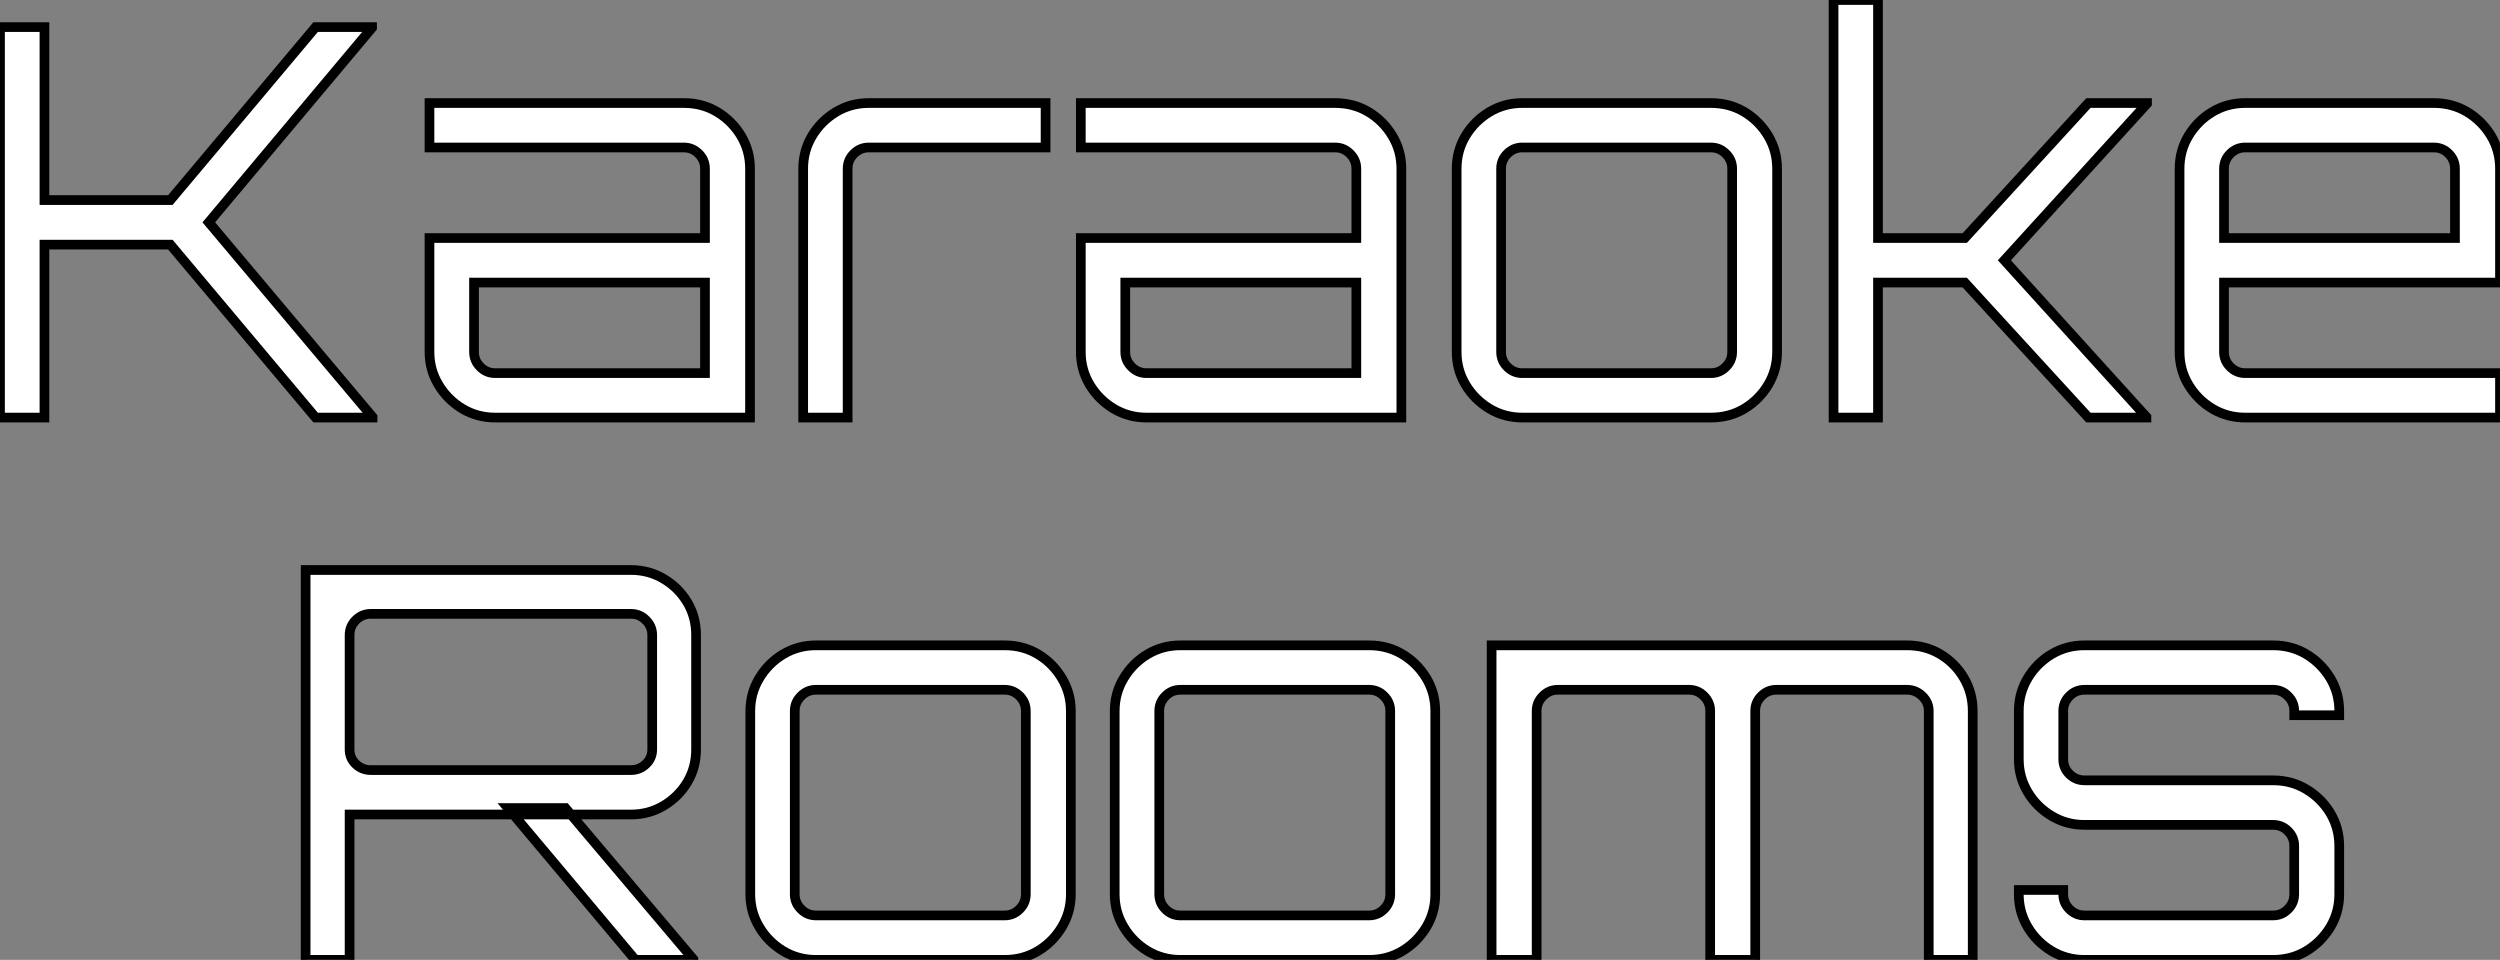 <?xml version="1.0" standalone="no"?>
<svg xmlns="http://www.w3.org/2000/svg" viewBox="3.19 -43.12 258.16 99.12"><rect x="3.19" y="-43.12" width="258.16" height="99.12" fill="#808080" stroke="none"/><path d="M7.78 0L3.19 0L3.19-40.32L7.78-40.32L7.78-22.46L20.78-22.46L35.78-40.32L41.61-40.32L41.61-40.26L24.75-20.16L41.66-0.06L41.66 0L35.78 0L20.78-17.86L7.78-17.86L7.78 0ZM80.64 0L54.32 0Q52.47 0 50.93-0.92Q49.39-1.85 48.47-3.39Q47.54-4.93 47.54-6.78L47.54-6.78L47.54-18.54L75.99-18.54L75.99-25.70Q75.99-26.60 75.35-27.24Q74.70-27.89 73.81-27.89L73.81-27.89L47.54-27.89L47.54-32.48L73.81-32.48Q75.71-32.48 77.25-31.56Q78.79-30.63 79.72-29.09Q80.64-27.55 80.64-25.70L80.64-25.70L80.64 0ZM54.32-4.59L54.32-4.59L75.99-4.59L75.99-13.94L52.14-13.94L52.14-6.78Q52.14-5.88 52.78-5.24Q53.42-4.59 54.32-4.59ZM90.72 0L86.13 0L86.13 0L86.13-25.70Q86.13-27.55 87.05-29.09Q87.98-30.63 89.52-31.56Q91.06-32.48 92.90-32.48L92.90-32.48L111.16-32.48L111.16-27.89L92.90-27.89Q92.01-27.89 91.36-27.24Q90.72-26.60 90.72-25.70L90.72-25.70L90.72 0ZM147.90 0L121.58 0Q119.73 0 118.19-0.92Q116.65-1.85 115.72-3.39Q114.80-4.93 114.80-6.78L114.80-6.78L114.80-18.54L143.25-18.54L143.25-25.70Q143.25-26.60 142.60-27.24Q141.96-27.89 141.06-27.89L141.06-27.89L114.80-27.89L114.80-32.48L141.06-32.48Q142.97-32.48 144.51-31.56Q146.05-30.63 146.97-29.09Q147.90-27.55 147.90-25.70L147.90-25.70L147.90 0ZM121.58-4.59L121.58-4.59L143.25-4.59L143.25-13.94L119.39-13.94L119.39-6.78Q119.39-5.88 120.04-5.24Q120.68-4.59 121.58-4.59ZM160.38 0L160.38 0Q158.54 0 157.00-0.92Q155.46-1.85 154.53-3.39Q153.61-4.93 153.61-6.78L153.61-6.78L153.61-25.70Q153.61-27.55 154.53-29.09Q155.46-30.63 157.00-31.56Q158.54-32.48 160.38-32.48L160.38-32.48L179.87-32.48Q181.78-32.48 183.32-31.56Q184.86-30.63 185.78-29.09Q186.70-27.55 186.70-25.70L186.70-25.70L186.70-6.78Q186.70-4.93 185.78-3.39Q184.86-1.85 183.32-0.92Q181.78 0 179.87 0L179.87 0L160.38 0ZM160.38-4.59L160.38-4.59L179.87-4.59Q180.77-4.59 181.41-5.24Q182.06-5.88 182.06-6.78L182.06-6.78L182.06-25.70Q182.06-26.60 181.41-27.24Q180.77-27.89 179.87-27.89L179.87-27.89L160.38-27.89Q159.49-27.89 158.84-27.24Q158.20-26.60 158.20-25.70L158.20-25.70L158.20-6.78Q158.20-5.88 158.84-5.24Q159.49-4.59 160.38-4.59ZM197.12 0L192.53 0L192.53 0L192.53-43.12L197.12-43.12L197.12-18.54L206.08-18.54L218.85-32.48L224.90-32.48L224.90-32.42L210.17-16.24L224.84-0.06L224.84 0L218.85 0L206.08-13.94L197.12-13.94L197.12 0ZM235.03 0L235.03 0Q233.18 0 231.64-0.92Q230.10-1.85 229.18-3.39Q228.26-4.93 228.26-6.78L228.26-6.78L228.26-25.70Q228.26-27.55 229.18-29.09Q230.10-30.63 231.64-31.56Q233.18-32.48 235.03-32.48L235.03-32.48L254.52-32.48Q256.42-32.48 257.96-31.56Q259.50-30.63 260.43-29.09Q261.35-27.55 261.35-25.70L261.35-25.70L261.35-13.94L232.85-13.94L232.85-6.78Q232.85-5.88 233.49-5.24Q234.14-4.59 235.03-4.59L235.03-4.59L261.35-4.59L261.35 0L235.03 0ZM232.85-25.70L232.85-18.54L256.70-18.54L256.70-25.70Q256.70-26.60 256.06-27.24Q255.42-27.89 254.52-27.89L254.52-27.89L235.03-27.89Q234.14-27.89 233.49-27.24Q232.85-26.60 232.85-25.70L232.85-25.70Z" fill="white" stroke="black" transform="scale(1,1)"/><path d="M74.79 56L68.80 56L55.64 40.32L61.58 40.32L74.79 55.94L74.79 56ZM39.29 56L34.75 56L34.75 15.74L68.35 15.74Q70.20 15.74 71.74 16.66Q73.28 17.58 74.18 19.10Q75.07 20.61 75.07 22.46L75.07 22.46L75.07 34.27Q75.07 36.12 74.18 37.63Q73.28 39.14 71.74 40.07Q70.20 40.99 68.35 40.99L68.35 40.99L39.29 40.99L39.29 56ZM41.47 36.40L41.47 36.40L68.35 36.40Q69.25 36.40 69.89 35.78Q70.54 35.17 70.54 34.27L70.54 34.27L70.54 22.46Q70.54 21.56 69.89 20.92Q69.25 20.27 68.35 20.27L68.35 20.27L41.47 20.27Q40.58 20.27 39.93 20.92Q39.29 21.56 39.29 22.46L39.29 22.46L39.29 34.27Q39.29 35.17 39.93 35.78Q40.58 36.40 41.47 36.40ZM87.45 56L87.45 56Q85.60 56 84.06 55.08Q82.52 54.15 81.60 52.61Q80.67 51.07 80.67 49.22L80.67 49.22L80.67 30.30Q80.67 28.45 81.60 26.91Q82.52 25.37 84.06 24.44Q85.60 23.52 87.45 23.52L87.45 23.52L106.94 23.52Q108.84 23.52 110.38 24.44Q111.92 25.37 112.84 26.91Q113.77 28.45 113.77 30.30L113.77 30.30L113.77 49.22Q113.77 51.07 112.84 52.61Q111.92 54.15 110.38 55.08Q108.84 56 106.94 56L106.94 56L87.45 56ZM87.45 51.41L87.45 51.41L106.94 51.41Q107.83 51.41 108.48 50.76Q109.12 50.12 109.12 49.22L109.12 49.22L109.12 30.30Q109.12 29.40 108.48 28.76Q107.83 28.11 106.94 28.11L106.94 28.11L87.45 28.11Q86.55 28.11 85.91 28.76Q85.26 29.40 85.26 30.30L85.26 30.30L85.26 49.22Q85.26 50.12 85.91 50.76Q86.55 51.41 87.45 51.41ZM125.08 56L125.08 56Q123.23 56 121.69 55.08Q120.15 54.15 119.23 52.61Q118.30 51.07 118.30 49.22L118.30 49.22L118.30 30.30Q118.30 28.45 119.23 26.91Q120.15 25.37 121.69 24.44Q123.23 23.52 125.08 23.52L125.08 23.52L144.57 23.52Q146.47 23.52 148.01 24.44Q149.55 25.37 150.48 26.91Q151.40 28.45 151.40 30.30L151.40 30.30L151.40 49.22Q151.40 51.07 150.48 52.61Q149.55 54.15 148.01 55.08Q146.47 56 144.57 56L144.57 56L125.08 56ZM125.08 51.41L125.08 51.41L144.57 51.41Q145.46 51.41 146.11 50.76Q146.75 50.12 146.75 49.22L146.75 49.22L146.75 30.30Q146.75 29.40 146.11 28.76Q145.46 28.11 144.57 28.11L144.57 28.11L125.08 28.11Q124.18 28.11 123.54 28.76Q122.90 29.40 122.90 30.30L122.90 30.30L122.90 49.22Q122.90 50.12 123.54 50.76Q124.18 51.41 125.08 51.41ZM161.87 56L157.22 56L157.22 56L157.22 23.52L200.12 23.52Q202.02 23.52 203.56 24.44Q205.10 25.37 206.00 26.91Q206.90 28.45 206.90 30.30L206.90 30.30L206.90 56L202.36 56L202.36 30.30Q202.36 29.40 201.69 28.76Q201.02 28.11 200.12 28.11L200.12 28.11L186.62 28.11Q185.73 28.11 185.08 28.76Q184.44 29.40 184.44 30.30L184.44 30.30L184.44 56L179.79 56L179.79 30.30Q179.79 29.40 179.15 28.76Q178.50 28.11 177.61 28.11L177.61 28.11L164.06 28.11Q163.16 28.11 162.52 28.76Q161.87 29.40 161.87 30.30L161.87 30.30L161.87 56ZM218.43 56L218.43 56Q216.58 56 215.04 55.08Q213.50 54.15 212.58 52.61Q211.66 51.07 211.66 49.22L211.66 49.22L211.66 48.78L216.25 48.78L216.25 49.22Q216.25 50.12 216.89 50.76Q217.54 51.41 218.43 51.41L218.43 51.41L237.92 51.41Q238.82 51.41 239.46 50.76Q240.10 50.12 240.10 49.22L240.10 49.22L240.10 44.24Q240.10 43.34 239.46 42.70Q238.82 42.06 237.92 42.06L237.92 42.06L218.43 42.06Q216.58 42.06 215.04 41.13Q213.50 40.21 212.58 38.67Q211.66 37.13 211.66 35.28L211.66 35.28L211.66 30.30Q211.66 28.45 212.58 26.91Q213.50 25.37 215.04 24.44Q216.58 23.52 218.43 23.52L218.43 23.52L237.92 23.52Q239.82 23.52 241.36 24.44Q242.90 25.37 243.83 26.91Q244.75 28.45 244.75 30.30L244.75 30.30L244.75 30.74L240.10 30.74L240.10 30.30Q240.10 29.40 239.46 28.76Q238.82 28.11 237.92 28.11L237.92 28.11L218.43 28.11Q217.54 28.11 216.89 28.76Q216.25 29.40 216.25 30.30L216.25 30.30L216.25 35.28Q216.25 36.18 216.89 36.82Q217.54 37.46 218.43 37.46L218.43 37.46L237.92 37.46Q239.82 37.46 241.36 38.39Q242.90 39.31 243.83 40.85Q244.75 42.39 244.75 44.24L244.75 44.24L244.75 49.22Q244.75 51.07 243.83 52.61Q242.90 54.15 241.36 55.08Q239.82 56 237.92 56L237.92 56L218.43 56Z" fill="white" stroke="black" transform="scale(1,1)"/></svg>